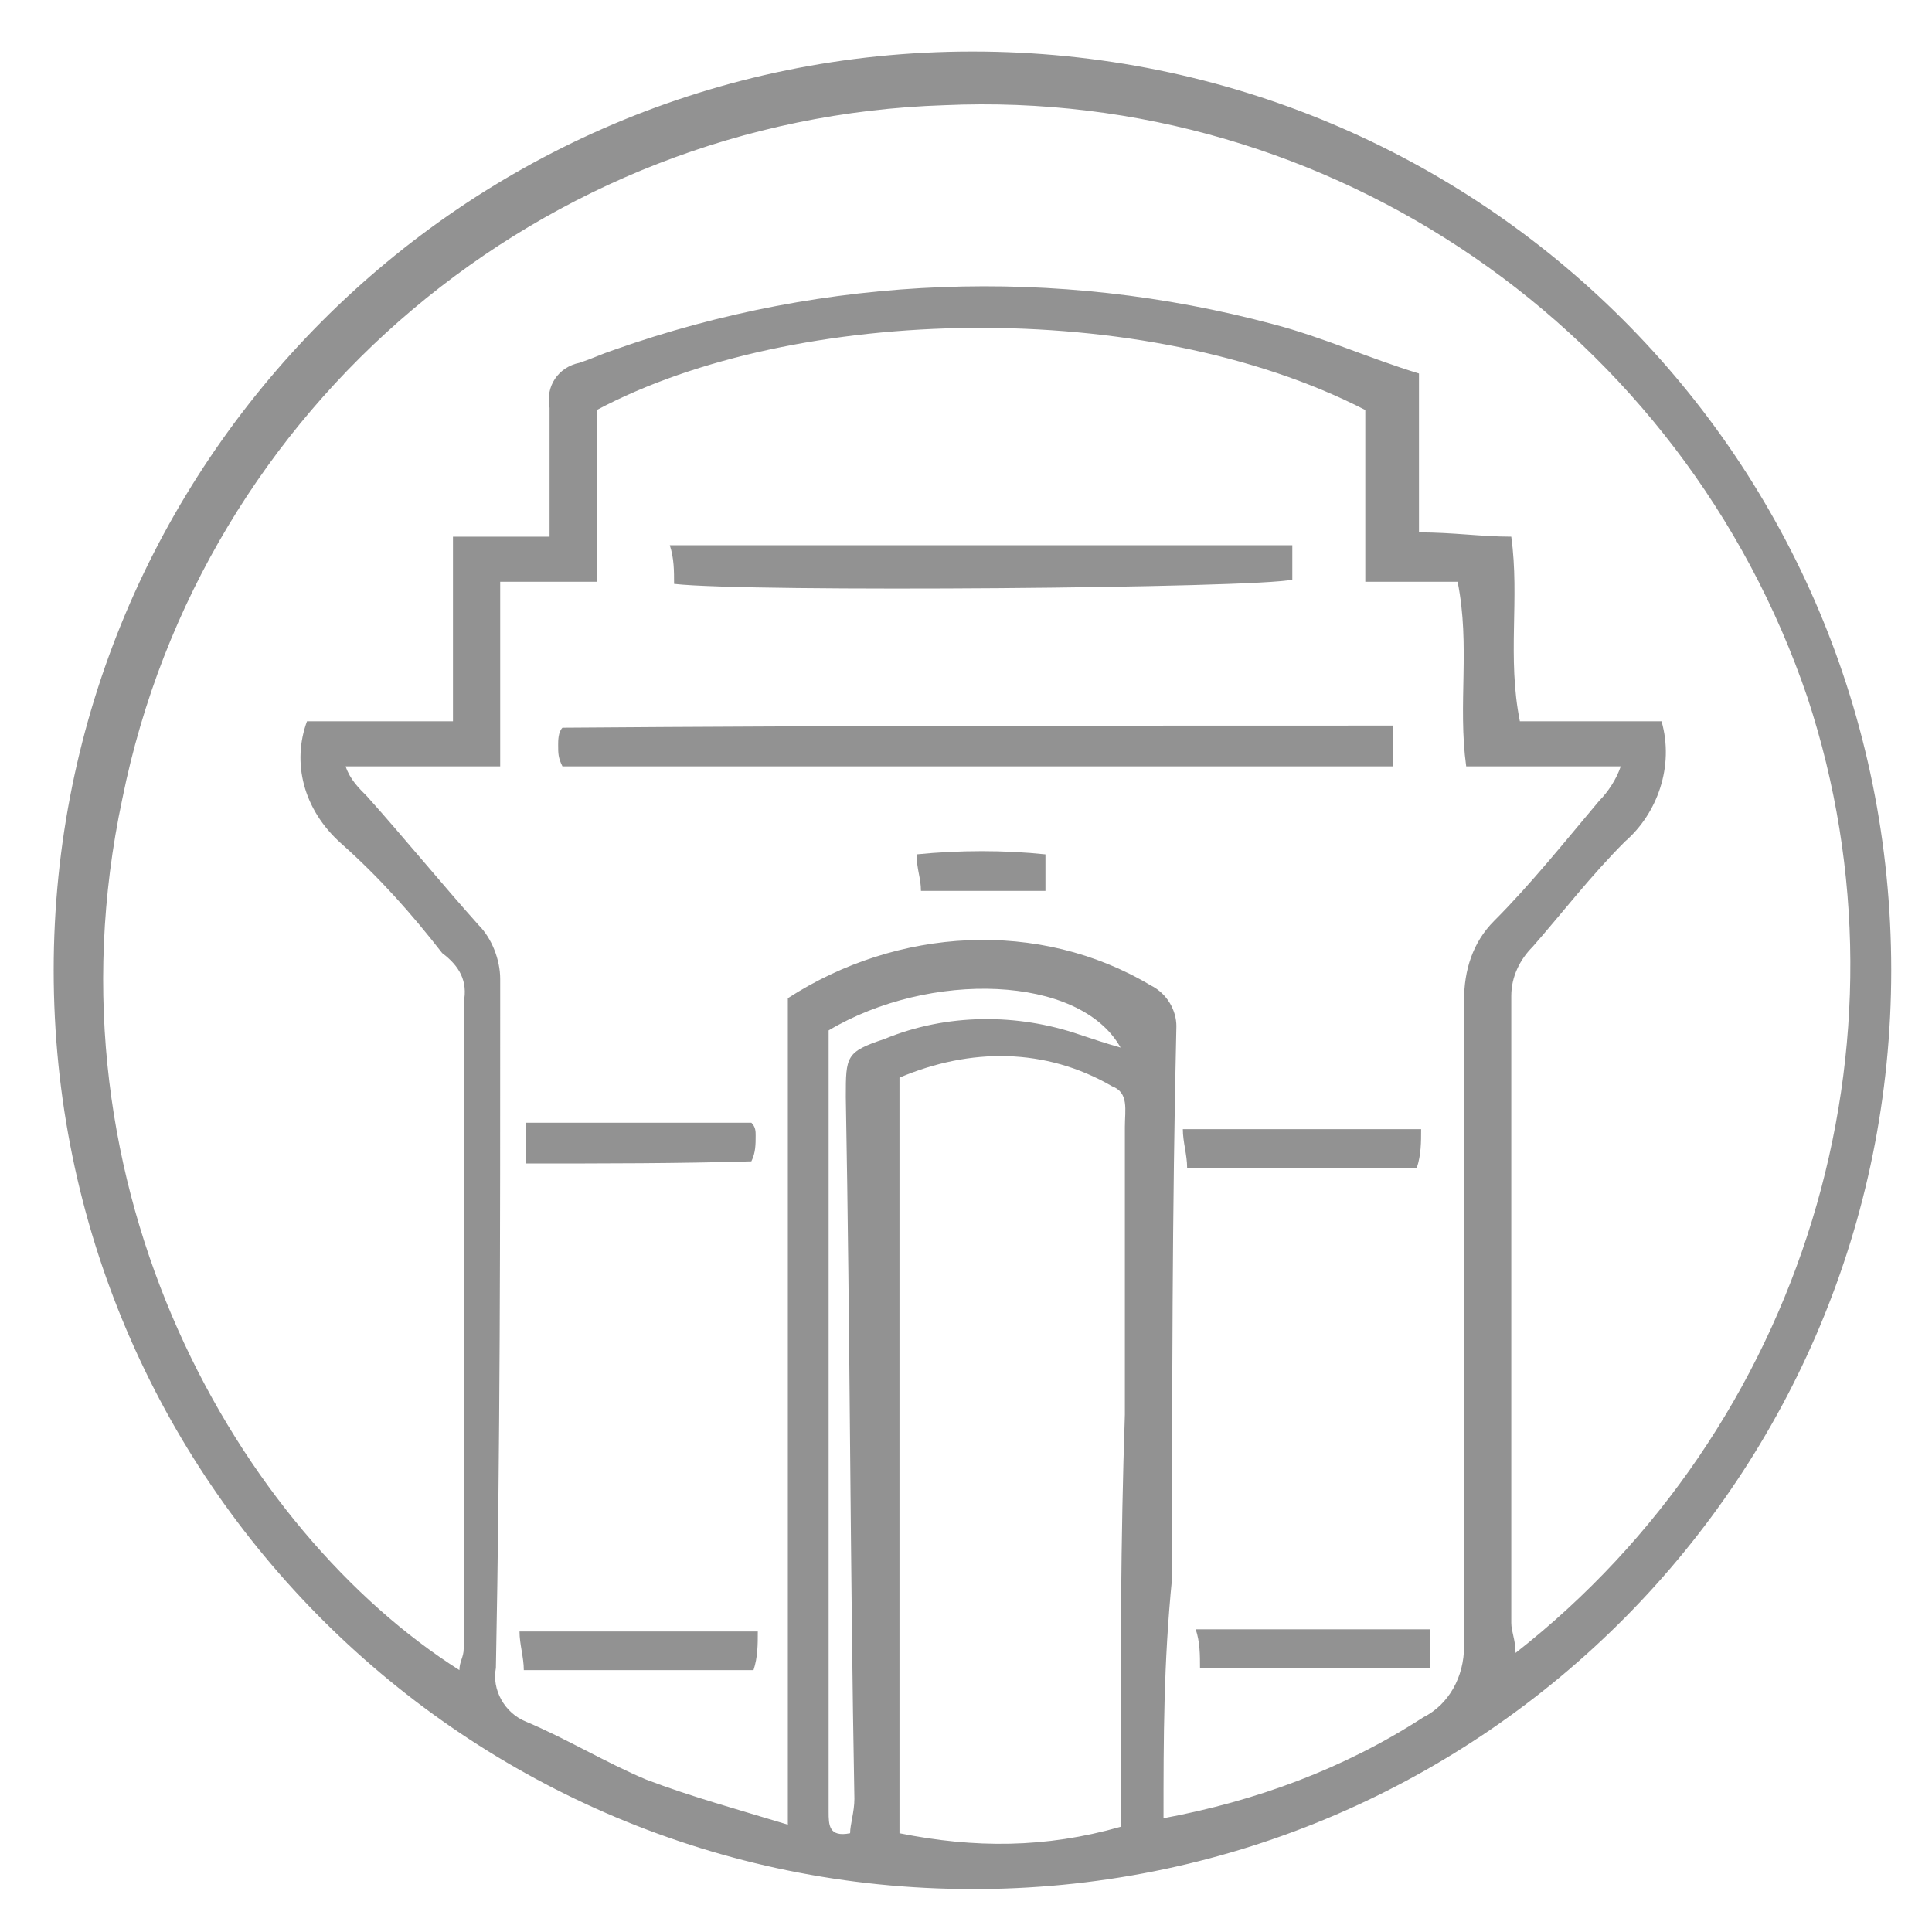 <?xml version="1.0" encoding="utf-8"?>
<!-- Generator: Adobe Illustrator 22.1.0, SVG Export Plug-In . SVG Version: 6.00 Build 0)  -->
<svg version="1.1" id="Layer_1" xmlns="http://www.w3.org/2000/svg" xmlns:xlink="http://www.w3.org/1999/xlink" x="0px" y="0px"
	 width="90px" height="90px" viewBox="0 0 90 90" style="enable-background:new 0 0 90 90;" xml:space="preserve">
<style type="text/css">
	.st0{fill:#929292;}
</style>
<g id="Group_1619" transform="translate(391.001 288)">
	<path id="Path_1439" class="st0" d="M-345.7-200c-23.5,0-42.8-19-42.8-42.8c0-23.5,19-42.8,42.8-42.8c23.7,0,42.8,19,42.8,42.8
		c0,23.5-18.9,42.6-42.4,42.8C-345.6-200-345.7-200-345.7-200z M-336.8-203.3c4.3-0.8,8.4-2.3,12.1-4.7c1.2-0.6,1.9-1.9,1.9-3.3
		v-30.1c0-1.4,0.4-2.7,1.4-3.7c1.7-1.7,3.3-3.7,4.9-5.6c0.4-0.4,0.8-1,1-1.6h-7.2c-0.4-2.9,0.2-5.6-0.4-8.6h-4.3v-8
		c-10.3-5.3-26.6-4.9-35.8,0v8h-4.5v8.6h-7.2c0.2,0.6,0.6,1,1,1.4c1.7,1.9,3.5,4.1,5.2,6c0.6,0.6,1,1.6,1,2.5v1.4
		c0,10.3,0,20.4-0.2,30.7c-0.2,1,0.4,2.1,1.4,2.5c1.9,0.8,3.7,1.9,5.6,2.7c2.1,0.8,4.3,1.4,6.6,2.1v-38.5c5.1-3.3,11.7-3.7,16.9-0.6
		c0.8,0.4,1.2,1.2,1.2,1.9c-0.2,8.6-0.2,17.1-0.2,25.7C-336.8-210.5-336.8-207-336.8-203.3z M-376.7-254.4h6.8v-8.6h4.5v-6
		c-0.2-1,0.4-1.9,1.4-2.1c0.6-0.2,1-0.4,1.6-0.6c9.9-3.5,20.6-3.9,30.7-1.2c2.3,0.6,4.5,1.6,6.8,2.3v7.4c1.6,0,2.9,0.2,4.3,0.2
		c0.4,2.9-0.2,5.6,0.4,8.6h6.6c0.6,2.1-0.2,4.3-1.7,5.6c-1.6,1.6-2.9,3.3-4.3,4.9c-0.6,0.6-1,1.4-1,2.3v29.2c0,0.4,0.2,0.8,0.2,1.4
		c13.4-10.5,18.9-28.4,13.6-44.5c-5.8-17.1-22.2-28.4-40.2-27.6c-18.7,0.6-34.6,14-38.3,32.3c-3.9,18.3,5.6,34.2,15.7,40.6
		c0-0.4,0.2-0.6,0.2-1v-30.1c0.2-1-0.2-1.7-1-2.3c-1.4-1.8-2.9-3.5-4.7-5.1C-376.9-250.3-377.4-252.5-376.7-254.4z M-338.8-202.9
		v-1.9c0-5.8,0-11.5,0.2-17.3v-13.4c0-0.8,0.2-1.6-0.6-1.9c-3.1-1.8-6.6-1.8-9.9-0.4v35.2C-345.6-201.9-342.3-201.9-338.8-202.9z
		 M-352.4-240v36.4c0,0.6,0,1.2,1,1c0-0.4,0.2-1,0.2-1.6c-0.2-10.9-0.2-21.8-0.4-32.7c0-1.9,0-2.1,1.8-2.7c2.9-1.2,6.2-1.2,9.1-0.2
		c0.6,0.2,1.2,0.4,1.9,0.6C-340.7-242.6-347.7-242.8-352.4-240z"/>
	<path id="Path_1440" class="st0" d="M-326.1-254.2v1.9h-38.7c-0.2-0.4-0.2-0.6-0.2-1c0-0.2,0-0.6,0.2-0.8
		C-352-254.2-338.9-254.2-326.1-254.2z"/>
	<path id="Path_1441" class="st0" d="M-330.8-262.6v1.6c-1.6,0.4-25.3,0.6-28.8,0.2c0-0.6,0-1.2-0.2-1.8H-330.8L-330.8-262.6z"/>
	<path id="Path_1442" class="st0" d="M-366.5-233.8v-1.9h10.5c0.2,0.2,0.2,0.4,0.2,0.6c0,0.4,0,0.8-0.2,1.2
		C-359.4-233.8-362.9-233.8-366.5-233.8z"/>
	<path id="Path_1443" class="st0" d="M-324.8-235.4c0,0.6,0,1.2-0.2,1.8h-10.7c0-0.6-0.2-1.2-0.2-1.8H-324.8z"/>
	<path id="Path_1444" class="st0" d="M-355.7-212c0,0.6,0,1.2-0.2,1.8h-10.7c0-0.6-0.2-1.2-0.2-1.8H-355.7z"/>
	<path id="Path_1445" class="st0" d="M-335.1-210.3c0-0.6,0-1.2-0.2-1.8h10.9v1.8H-335.1z"/>
	<path id="Path_1446" class="st0" d="M-342.3-248.2v1.7h-5.8c0-0.6-0.2-1-0.2-1.7C-346.3-248.4-344.2-248.4-342.3-248.2z"/>
</g>
</svg>
